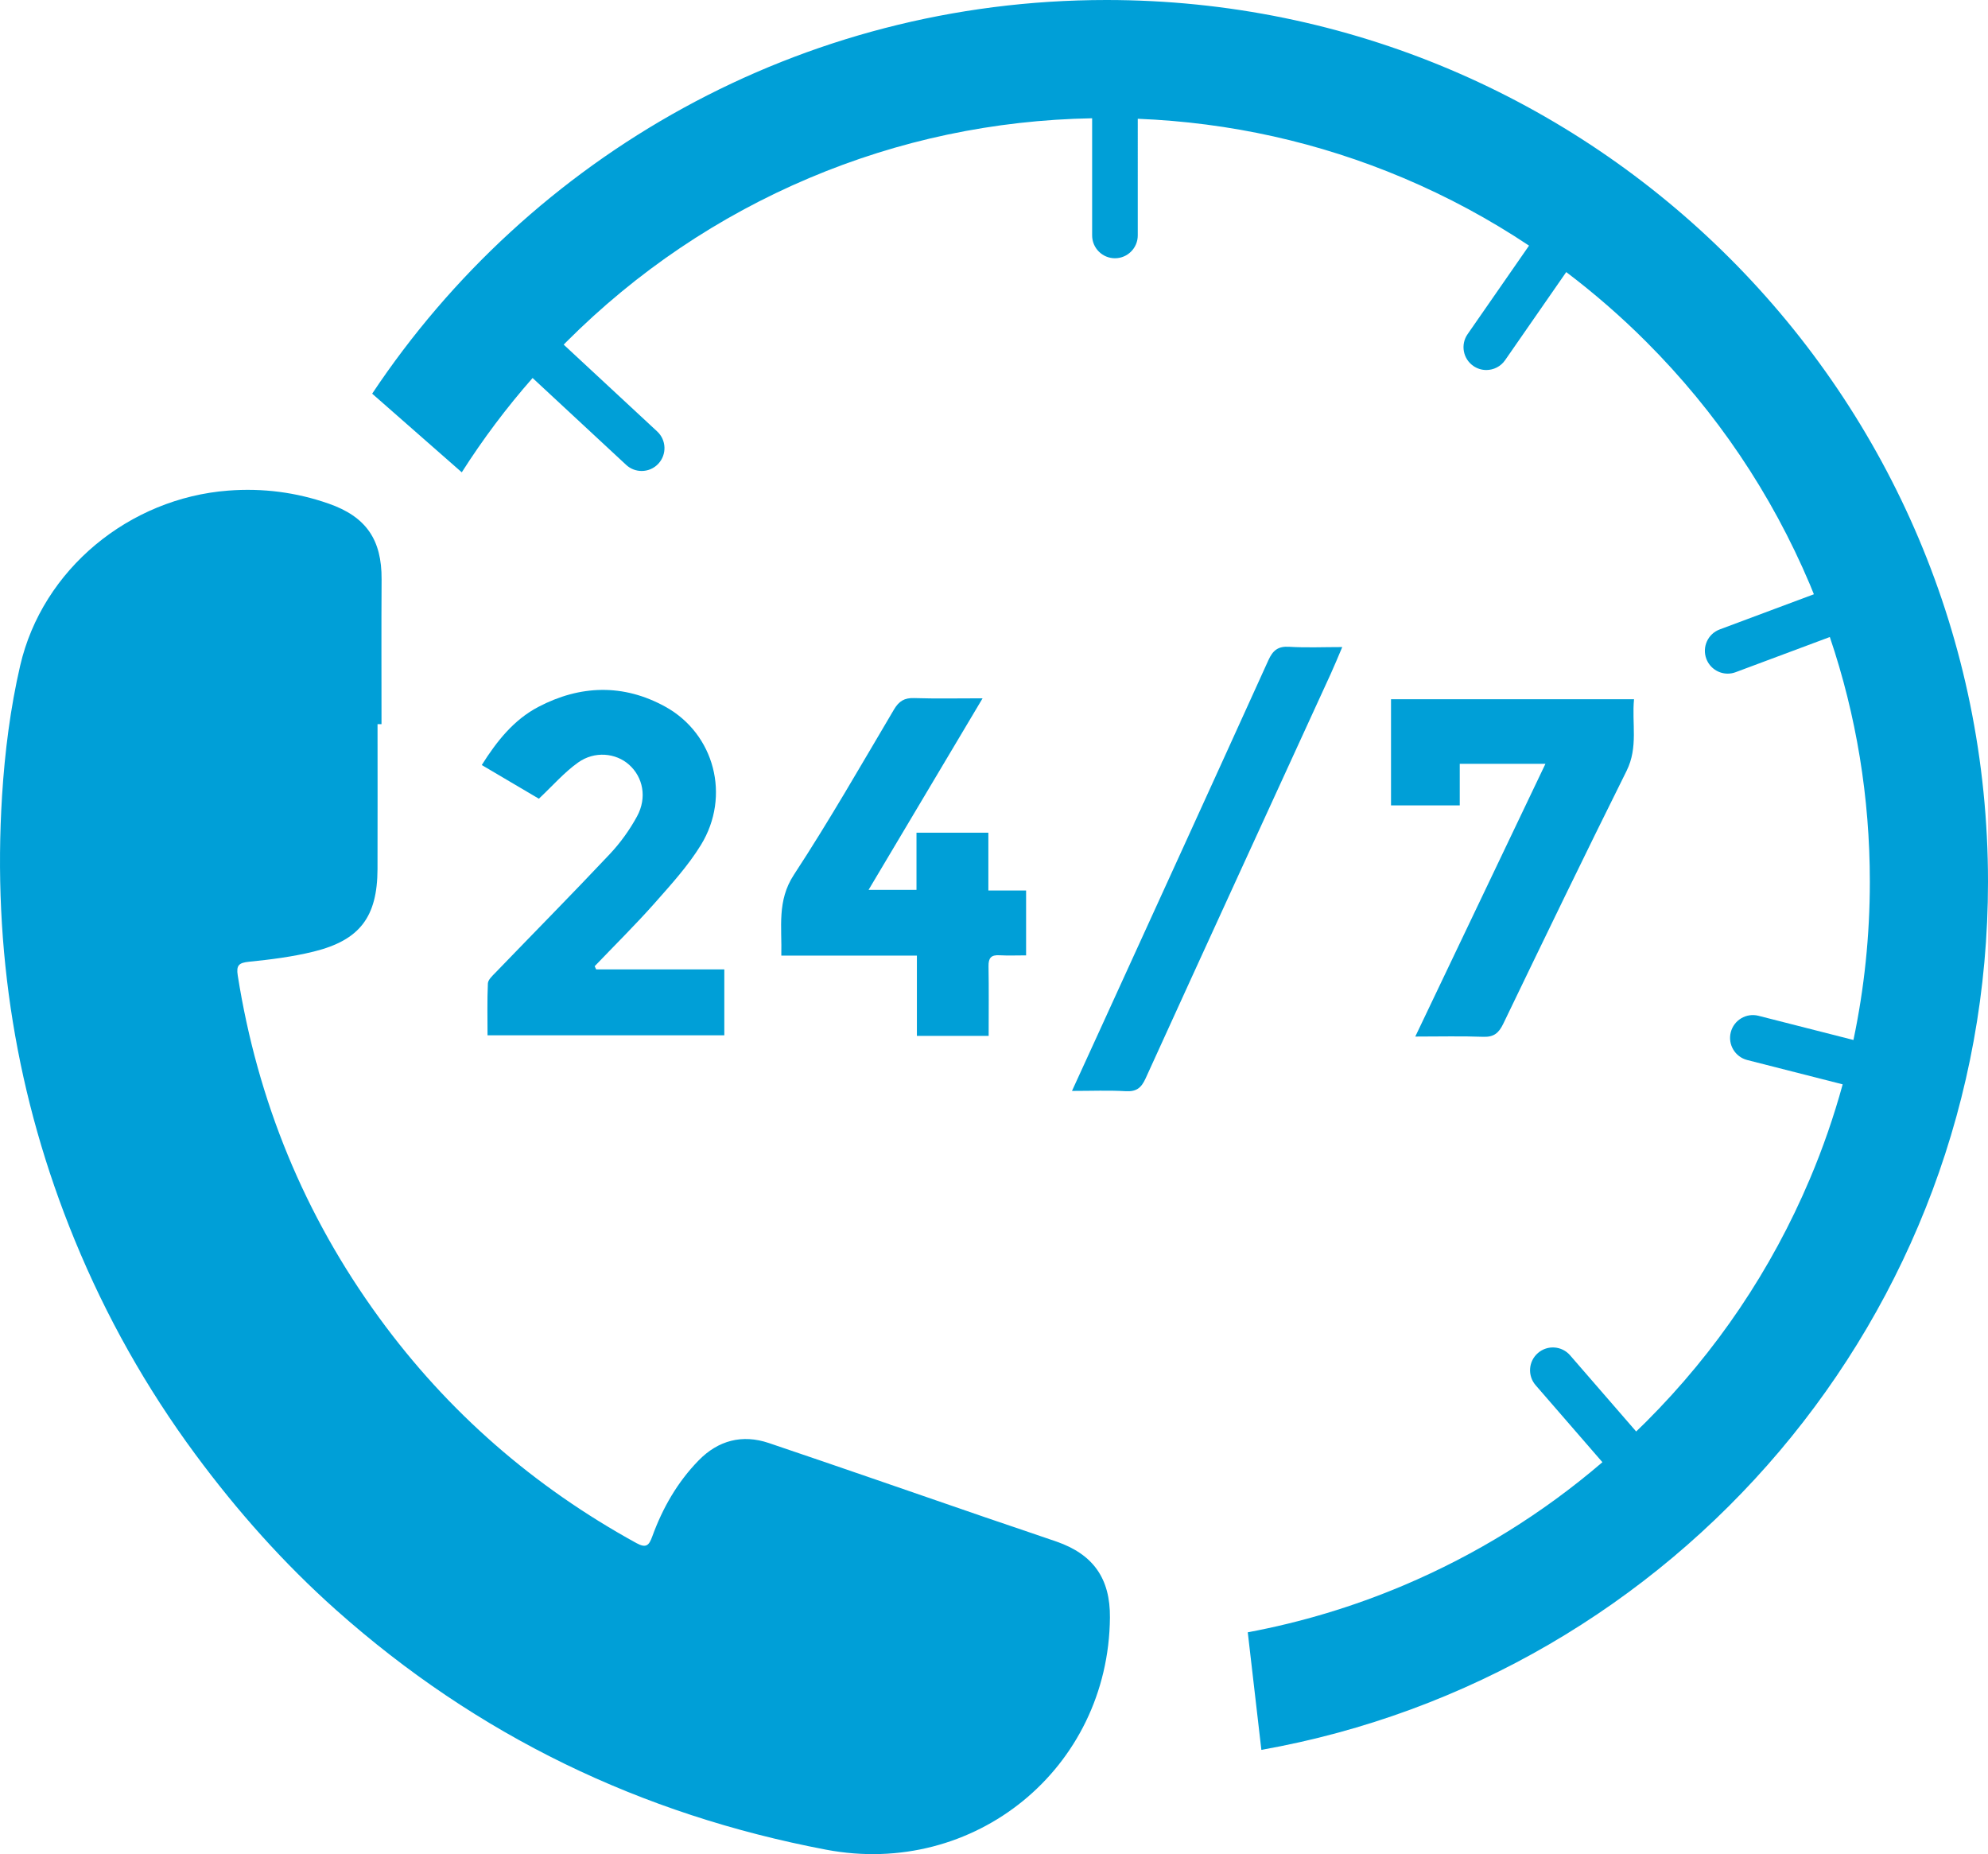 <?xml version="1.0" encoding="utf-8"?>
<!-- Generator: Adobe Illustrator 28.2.0, SVG Export Plug-In . SVG Version: 6.00 Build 0)  -->
<svg version="1.1" id="Capa_1" xmlns="http://www.w3.org/2000/svg" xmlns:xlink="http://www.w3.org/1999/xlink" x="0px" y="0px"
	 viewBox="0 0 740.78 690.74" style="enable-background:new 0 0 740.78 690.74;" xml:space="preserve">
<style type="text/css">
	.st0{fill:#009FD7;}
</style>
<g>
	<g>
		<path class="st0" d="M393.69,574.32c-8.8-3.06-17.65-5.98-26.46-9.01c-26.92-9.25-53.79-18.62-80.76-27.72
			c-9.88-3.33-18.82-1-26.12,6.46c-7.91,8.09-13.44,17.75-17.29,28.33c-1.23,3.37-2.25,4.52-5.99,2.46
			c-38.11-20.95-70.16-48.76-95.78-83.91c-27.88-38.23-45.32-80.79-52.7-127.52c-0.6-3.79,0.41-4.74,4.22-5.12
			c8.08-0.81,16.21-1.84,24.08-3.78c17.23-4.25,23.72-12.95,23.78-30.73c0.06-18,0.01-35.99,0.01-53.99c0.49,0,0.98,0,1.48,0
			c0-17.99-0.08-35.98,0.03-53.97c0.09-14.79-5.77-23.34-19.78-28.22c-12.1-4.21-24.51-5.81-37.34-4.83
			c-36.87,2.81-69.23,29.25-77.56,65.23c-3.66,15.81-5.72,32.16-6.74,48.38C-2.8,353.58,6.03,408.9,27.86,462.02
			c11.69,28.46,26.65,55.05,44.95,79.81c15.59,21.09,32.88,40.56,52.49,58.02c52.54,46.76,113.48,76.13,182.5,89.24
			c55.27,10.51,105.29-30.2,105.79-86.49C413.72,588.1,407.41,579.09,393.69,574.32z"/>
		<path class="st0" d="M261.2,314.76c11.15-18.19,5.04-41.36-13.27-51.47c-15.61-8.62-31.75-8.11-47.34,0.07
			c-9.12,4.78-15.46,12.74-21.07,21.65c7.72,4.55,14.85,8.76,21.28,12.55c5.13-4.82,9.41-9.78,14.59-13.47
			c6.19-4.42,14.12-3.58,19.02,0.8c5.19,4.63,6.77,12.25,2.98,19.22c-2.75,5.06-6.23,9.9-10.18,14.09
			c-14.04,14.91-28.44,29.48-42.65,44.22c-1.12,1.16-2.7,2.59-2.76,3.96c-0.29,6.42-0.13,12.86-0.13,19.32c29.89,0,59.08,0,88.23,0
			c0-8.38,0-16.27,0-24.55c-16.2,0-31.97,0-47.75,0c-0.19-0.4-0.37-0.79-0.56-1.19c7.44-7.77,15.11-15.34,22.25-23.38
			C249.99,329.61,256.37,322.63,261.2,314.76z"/>
		<path class="st0" d="M340.62,260.07c-3.63-0.12-5.64,1.13-7.5,4.26c-12.23,20.64-24.14,41.49-37.28,61.54
			c-6.39,9.75-4.42,19.51-4.7,30.14c16.98,0,33.4,0,50.52,0c0,10.26,0,19.98,0,29.91c9.16,0,17.6,0,26.74,0
			c0-9.02,0.1-17.51-0.05-26c-0.05-3.04,1-4.22,4.05-4.04c3.25,0.18,6.53,0.04,9.95,0.04c0-8.36,0-15.94,0-24.18
			c-4.72,0-9.11,0-14.06,0c0-7.55,0-14.47,0-21.53c-9.15,0-17.69,0-26.78,0c0,7.26,0,14.19,0,21.31c-6.05,0-11.55,0-17.86,0
			c14.28-23.98,28.17-47.32,42.49-71.37C356.88,260.15,348.74,260.33,340.62,260.07z"/>
		<path class="st0" d="M518.33,260.49c0,13.41,0,26.44,0,39.56c8.69,0,16.93,0,25.61,0c0-5.3,0-10.24,0-15.49
			c10.98,0,21.12,0,31.93,0c-16.27,34.08-32.21,67.48-48.5,101.61c9.07,0,17.2-0.21,25.31,0.09c3.96,0.15,5.8-1.39,7.47-4.85
			c15.17-31.47,30.37-62.93,45.95-94.21c4.42-8.87,1.9-17.73,2.78-26.71C578.13,260.49,548.25,260.49,518.33,260.49z"/>
		<path class="st0" d="M500.16,241.06c-7.13,0-13.46,0.29-19.75-0.1c-4.19-0.26-6.11,1.33-7.79,5.03
			c-20.76,45.8-41.68,91.52-62.56,137.25c-3.38,7.39-6.77,14.78-10.61,23.18c7.38,0,13.69-0.27,19.96,0.1
			c3.94,0.23,5.8-1.1,7.45-4.72c22.9-50.31,46-100.53,69.02-150.79C497.3,247.91,498.58,244.75,500.16,241.06z"/>
	</g>
	<g>
		<path class="st0" d="M740.78,328.49C740.78,147.07,593.7,0,412.28,0C298.1,0,197.55,58.26,138.68,146.66l33.39,29.3
			c7.86-12.34,16.66-24.08,26.39-35.14l34.86,32.37c1.64,1.52,3.71,2.27,5.78,2.27c2.28,0,4.56-0.91,6.23-2.72
			c3.19-3.44,3-8.82-0.45-12.01l-34.83-32.34c0.35-0.36,0.69-0.72,1.05-1.07c26.14-26.14,56.57-46.66,90.44-60.99
			c33.43-14.14,68.87-21.61,105.42-22.27v43.65c0,4.69,3.81,8.5,8.5,8.5s8.5-3.81,8.5-8.5V44.25c34.29,1.37,67.55,8.77,99.03,22.08
			c16.44,6.95,32.05,15.37,46.77,25.18l-22.9,32.99c-2.68,3.86-1.72,9.15,2.14,11.83c1.48,1.03,3.17,1.52,4.84,1.52
			c2.69,0,5.34-1.28,6.99-3.65l22.79-32.84c10.46,7.92,20.42,16.57,29.81,25.96c26.14,26.14,46.66,56.57,60.99,90.44
			c0.51,1.21,0.99,2.42,1.48,3.63l-35.09,13.1c-4.4,1.64-6.63,6.54-4.99,10.94c1.28,3.42,4.52,5.53,7.96,5.53
			c0.99,0,1.99-0.17,2.97-0.54l35.09-13.1c9.9,29.23,14.91,59.81,14.91,91.17c0,20.02-2.06,39.72-6.11,58.95l-35.37-9.01
			c-4.55-1.16-9.18,1.59-10.34,6.14s1.59,9.18,6.14,10.34l35.56,9.06c-3.29,11.96-7.35,23.73-12.23,35.25
			c-14.33,33.87-34.85,64.3-60.99,90.44c-1.23,1.23-2.48,2.43-3.73,3.64l-24.62-28.38c-3.08-3.55-8.44-3.93-11.99-0.85
			c-3.55,3.08-3.93,8.44-0.85,11.99l24.88,28.68c-22.23,19.06-47.08,34.46-74.14,45.91c-18.76,7.93-38.15,13.75-58.01,17.46
			l5.07,43.8C623.93,624.61,740.78,490.2,740.78,328.49z"/>
	</g>
</g>
</svg>
